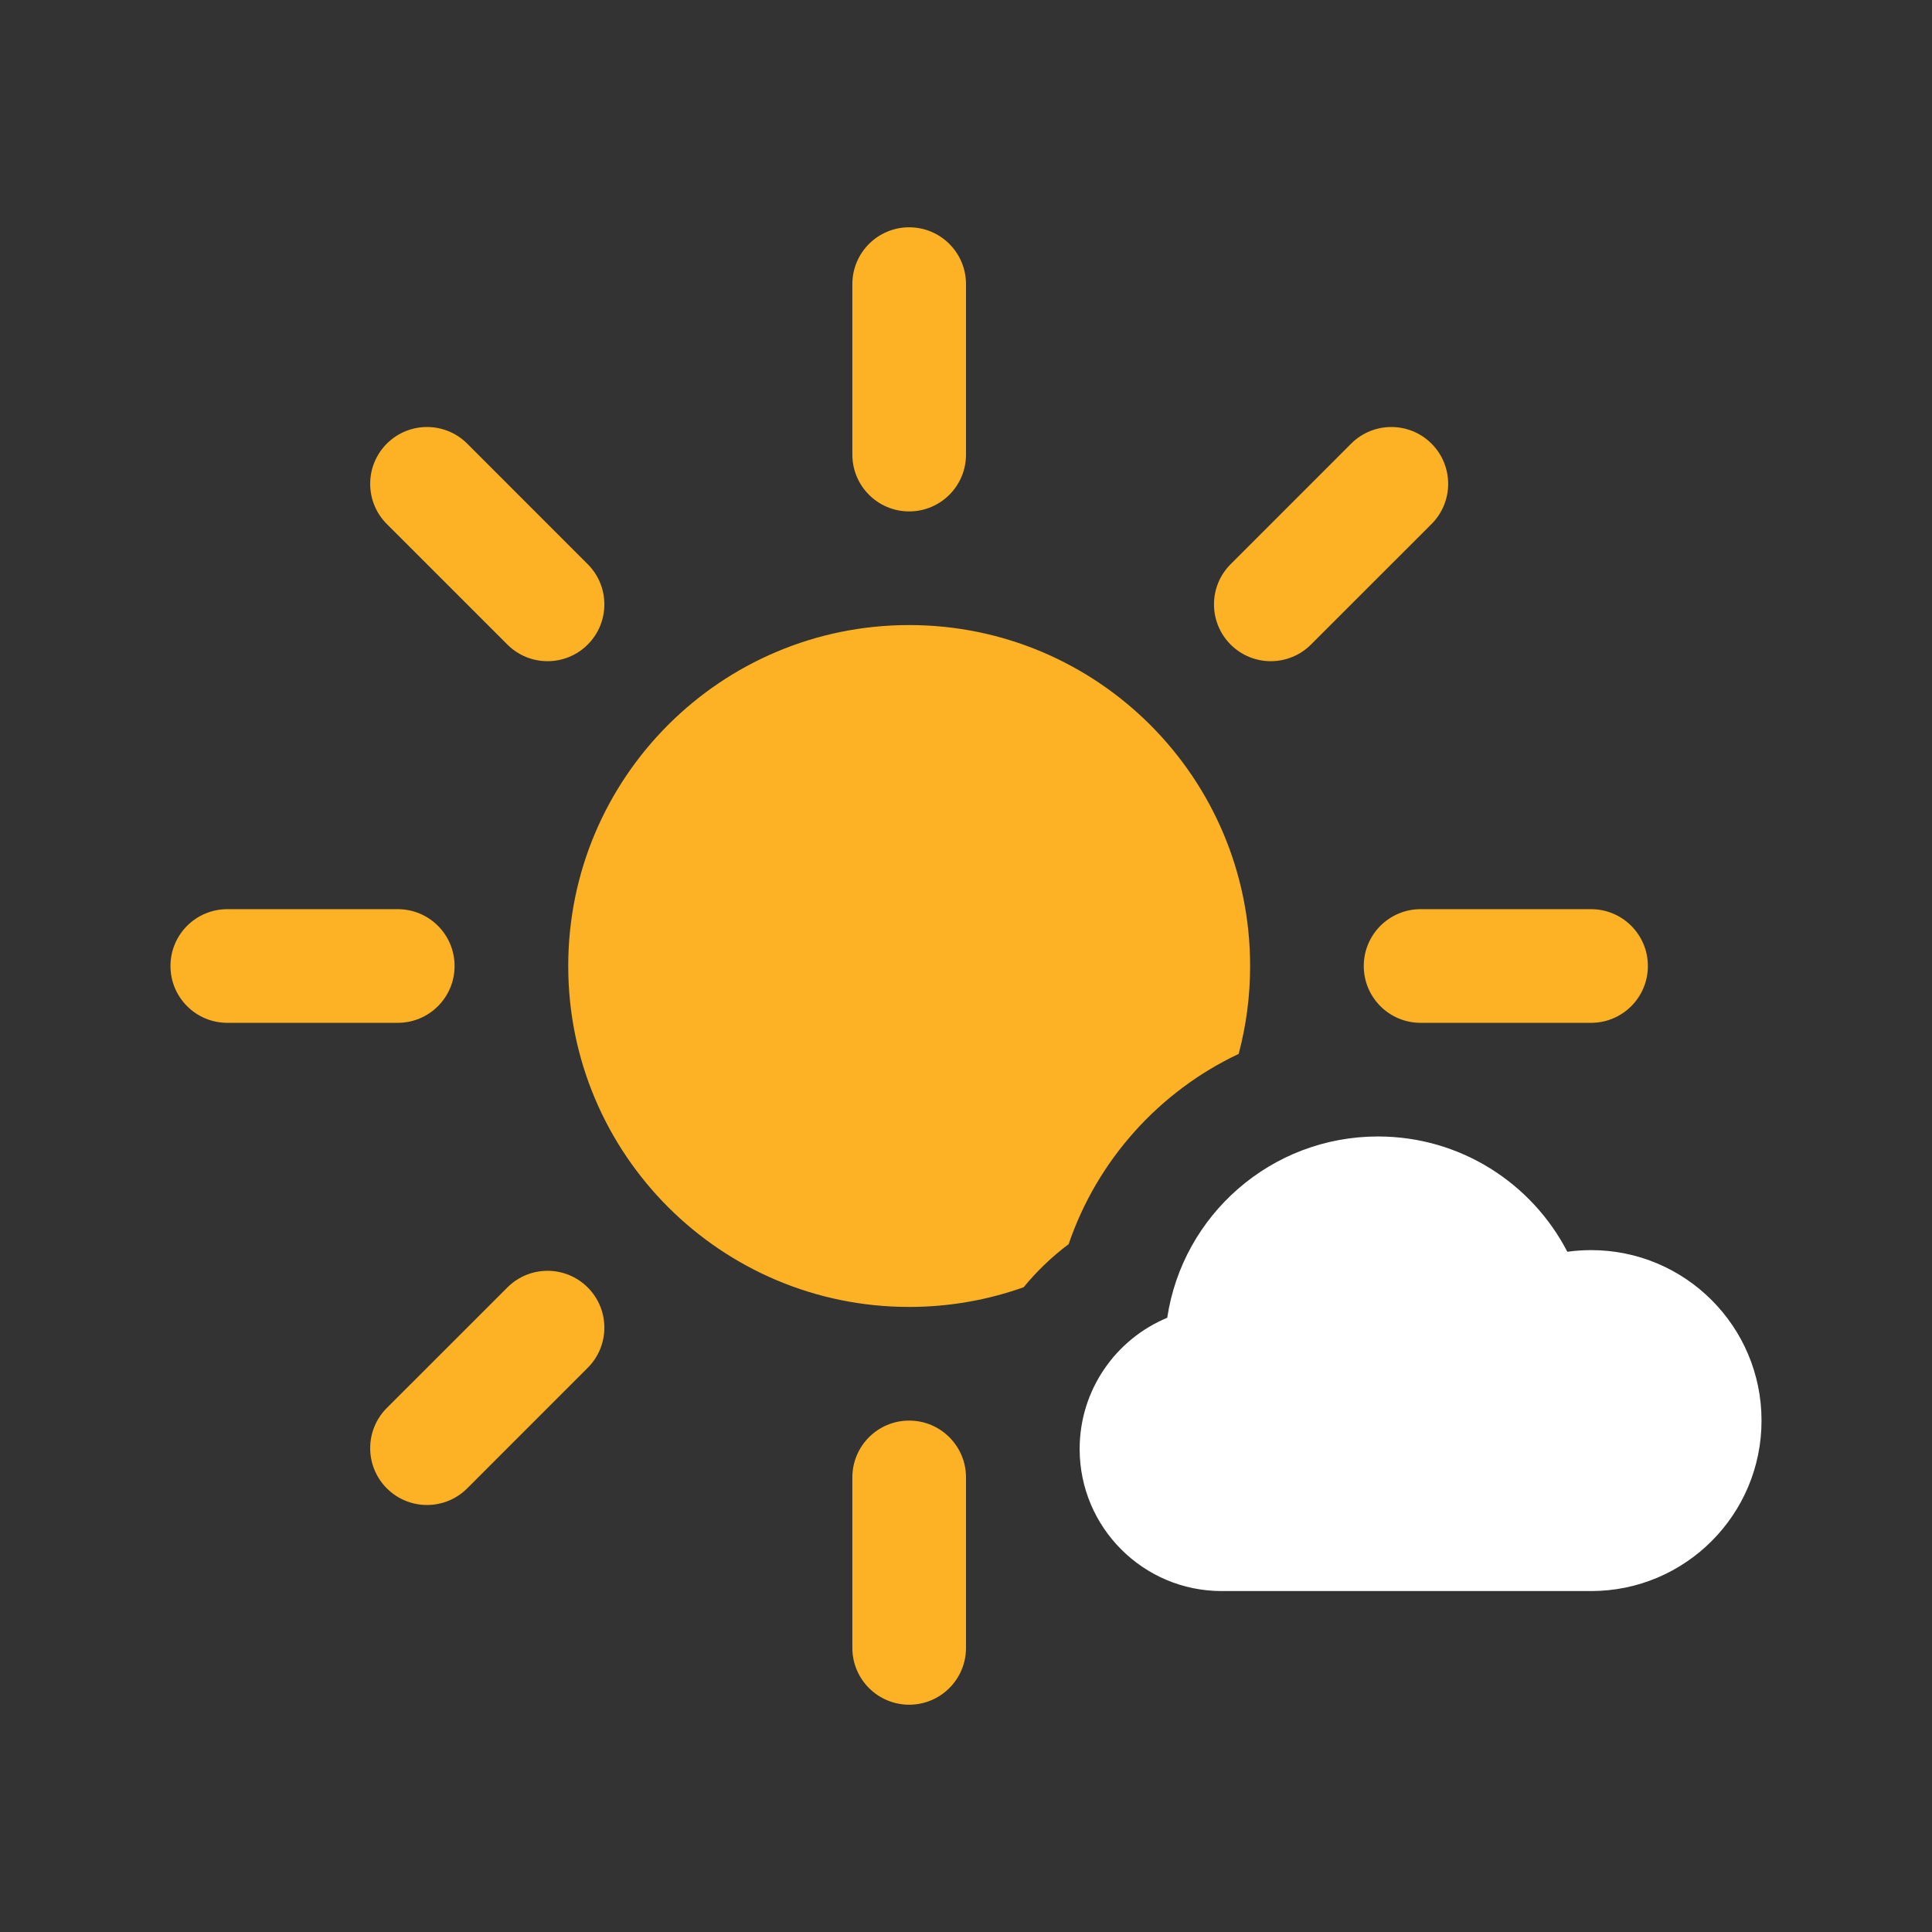 <svg width="68" height="68" viewBox="0 0 68 68" fill="none" xmlns="http://www.w3.org/2000/svg">
<rect x="0" y="0" width="68" height="68" fill="#333333" stroke="none"/>
<path fill-rule="evenodd" clip-rule="evenodd" d="M56 56L43 56C40.239 56 38 53.761 38 51C38 48.918 39.273 47.133 41.083 46.381C41.623 42.77 44.738 40 48.5 40C51.401 40 53.918 41.647 55.165 44.058C55.438 44.02 55.717 44 56 44C59.314 44 62 46.686 62 50C62 53.314 59.314 56 56 56Z" fill="white"/>
<path fill-rule="evenodd" clip-rule="evenodd" d="M30 10C30 8.895 30.895 8 32 8C33.105 8 34 8.895 34 10V16C34 17.105 33.105 18 32 18C30.895 18 30 17.105 30 16V10ZM36.03 45.306C34.77 45.755 33.414 46 32 46C25.373 46 20 40.627 20 34C20 27.373 25.373 22 32 22C38.627 22 44 27.373 44 34C44 35.07 43.86 36.107 43.597 37.094C40.799 38.415 38.62 40.831 37.612 43.791C37.026 44.23 36.494 44.739 36.03 45.306ZM32 50C30.895 50 30 50.895 30 52V58C30 59.105 30.895 60 32 60C33.105 60 34 59.105 34 58V52C34 50.895 33.105 50 32 50ZM56 32C57.105 32 58 32.895 58 34C58 35.105 57.105 36 56 36H50C48.895 36 48 35.105 48 34C48 32.895 48.895 32 50 32H56ZM16 34C16 32.895 15.105 32 14 32H8C6.895 32 6 32.895 6 34C6 35.105 6.895 36 8 36H14C15.105 36 16 35.105 16 34ZM20.686 19.858C21.467 20.639 21.467 21.905 20.686 22.686C19.905 23.467 18.639 23.467 17.858 22.686L13.615 18.444C12.834 17.663 12.834 16.396 13.615 15.615C14.396 14.834 15.663 14.834 16.444 15.615L20.686 19.858ZM13.615 52.385C14.396 53.166 15.663 53.166 16.444 52.385L20.686 48.142C21.467 47.361 21.467 46.095 20.686 45.314C19.905 44.533 18.639 44.533 17.858 45.314L13.615 49.556C12.834 50.337 12.834 51.604 13.615 52.385ZM46.142 22.686C45.361 23.467 44.095 23.467 43.314 22.686C42.533 21.905 42.533 20.639 43.314 19.858L47.556 15.615C48.337 14.834 49.604 14.834 50.385 15.615C51.166 16.396 51.166 17.663 50.385 18.444L46.142 22.686Z" fill="#FCB224"/>
</svg>
